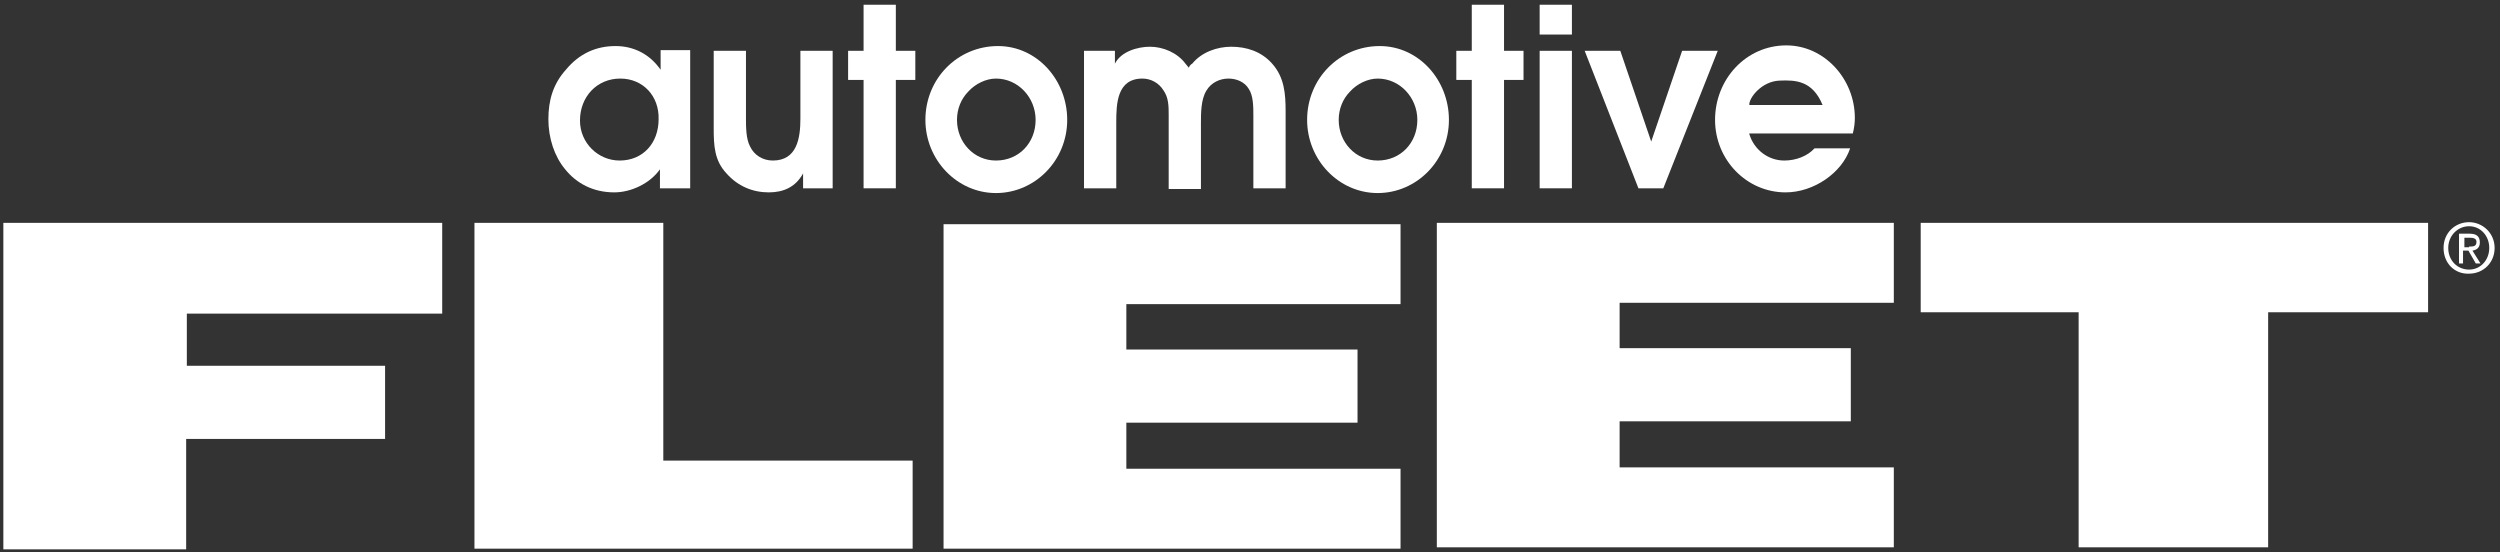 <svg width="317" height="70" viewBox="0 0 317 70" fill="none" xmlns="http://www.w3.org/2000/svg">
<rect x="0" y="0" width="317" height="70" fill="#333333" stroke="none"/>
<g clip-path="url(#clip0_638_16378)">
<path d="M182.19 69.399V28.258H240.136V38.393H205.368V44.147H234.682V53.423H205.368V59.264H240.136V69.399H182.19Z" fill="white"/>
<path d="M243.63 28.258H307.882V39.595H287.601V69.399H263.57V39.595H243.545V28.258H243.63Z" fill="white"/>
<path d="M84.107 58.405H115.722V69.57H60.162V28.258H84.107V58.405Z" fill="white"/>
<path d="M23.605 69.656H0.426V28.258H56.072V39.767H23.69V46.38H48.828V55.656H23.605V69.656Z" fill="white"/>
<path d="M87.431 23.877H83.681V21.472C82.403 23.276 80.017 24.393 77.887 24.393C75.245 24.393 73.115 23.276 71.666 21.472C70.302 19.84 69.535 17.521 69.535 15.117C69.535 12.712 70.132 10.65 71.751 8.847C73.455 6.785 75.586 5.84 78.057 5.84C80.358 5.84 82.403 6.871 83.766 8.847C83.766 8.847 83.766 8.847 83.766 6.356H87.516V23.877H87.431ZM78.653 9.963C75.671 9.963 73.541 12.282 73.541 15.288C73.541 18.123 75.841 20.356 78.568 20.356C81.551 20.356 83.511 18.123 83.511 15.117C83.596 12.196 81.551 9.963 78.653 9.963Z" fill="white"/>
<path d="M105.581 6.442V23.877H101.832V21.988C100.895 23.706 99.361 24.393 97.486 24.393C95.441 24.393 93.566 23.62 92.118 21.988C90.584 20.356 90.498 18.466 90.498 16.233V6.442H94.589V15.031C94.589 16.061 94.589 17.607 95.1 18.552C95.611 19.669 96.719 20.356 97.997 20.356C101.065 20.356 101.491 17.521 101.491 15.031V6.442H105.581Z" fill="white"/>
<path d="M109.501 10.135H107.541V6.442H109.501V0.601H113.592V6.442H116.063V10.135H113.592V23.877H109.501V10.135Z" fill="white"/>
<path d="M135.322 15.202C135.322 20.356 131.231 24.479 126.289 24.479C121.346 24.479 117.341 20.27 117.341 15.202C117.341 9.963 121.431 5.84 126.544 5.84C131.487 5.84 135.322 10.135 135.322 15.202ZM122.795 11.595C121.858 12.54 121.346 13.828 121.346 15.202C121.346 18.037 123.477 20.356 126.289 20.356C129.186 20.356 131.316 18.123 131.316 15.202C131.316 12.368 129.101 9.963 126.289 9.963C125.01 9.963 123.647 10.65 122.795 11.595Z" fill="white"/>
<path d="M137.622 6.442H141.372V8.074C142.139 6.528 144.269 5.926 145.803 5.926C147.507 5.926 149.297 6.699 150.319 8.074C150.49 8.245 150.575 8.417 150.745 8.589C150.831 8.331 151.001 8.16 151.172 8.074C152.365 6.614 154.324 5.926 156.114 5.926C158.074 5.926 159.949 6.528 161.312 8.074C162.846 9.791 163.016 11.853 163.016 14.086V23.877H158.926V14.601C158.926 13.571 158.926 12.11 158.33 11.252C157.818 10.393 156.796 9.963 155.773 9.963C154.665 9.963 153.558 10.479 152.961 11.509C152.279 12.626 152.279 14.344 152.279 15.632V23.963H148.189V14.601C148.189 13.485 148.189 12.368 147.507 11.423C146.911 10.479 145.888 9.963 144.866 9.963C141.627 9.963 141.542 13.141 141.542 15.546V23.877H137.452V6.442H137.622Z" fill="white"/>
<path d="M183.724 15.202C183.724 20.356 179.633 24.479 174.691 24.479C169.748 24.479 165.743 20.27 165.743 15.202C165.743 9.963 169.834 5.84 174.947 5.84C179.889 5.84 183.724 10.135 183.724 15.202ZM171.197 11.595C170.26 12.54 169.748 13.828 169.748 15.202C169.748 18.037 171.879 20.356 174.691 20.356C177.588 20.356 179.719 18.123 179.719 15.202C179.719 12.368 177.503 9.963 174.691 9.963C173.413 9.963 172.049 10.65 171.197 11.595Z" fill="white"/>
<path d="M186.621 10.135H184.661V6.442H186.621V0.601H190.711V6.442H193.183V10.135H190.711V23.877H186.621V10.135Z" fill="white"/>
<path d="M195.228 6.442H199.318V23.877H195.228V6.442ZM195.228 0.601H199.318V4.38H195.228V0.601Z" fill="white"/>
<path d="M200.937 6.442H205.454L209.373 17.951L213.293 6.442H217.81L210.907 23.877H207.754L200.937 6.442Z" fill="white"/>
<path d="M221.815 17.006C222.411 18.982 224.201 20.356 226.246 20.356C227.78 20.356 229.229 19.755 230.081 18.81H234.597C233.574 21.902 229.995 24.393 226.416 24.393C221.474 24.393 217.469 20.27 217.469 15.203C217.469 10.049 221.389 5.755 226.502 5.755C231.359 5.755 235.194 10.049 235.194 14.945C235.194 15.632 235.108 16.233 234.938 16.92H221.815V17.006ZM231.103 13.313C229.825 10.221 227.695 10.135 225.649 10.221C223.349 10.307 221.73 12.454 221.815 13.313H231.103Z" fill="white"/>
<path d="M309.842 31.436C309.842 29.546 311.291 28.172 313.08 28.172C314.784 28.172 316.318 29.546 316.318 31.436C316.318 33.325 314.87 34.699 313.08 34.699C311.291 34.785 309.842 33.411 309.842 31.436ZM313.08 34.184C314.529 34.184 315.637 32.982 315.637 31.436C315.637 29.89 314.529 28.687 313.08 28.687C311.631 28.687 310.438 29.89 310.438 31.436C310.438 33.068 311.631 34.184 313.08 34.184ZM312.398 33.411H311.802V29.632H313.165C314.017 29.632 314.444 29.976 314.444 30.748C314.444 31.436 314.017 31.693 313.506 31.779L314.529 33.411H313.932L312.995 31.779H312.313V33.411H312.398ZM313.08 31.264C313.591 31.264 314.017 31.264 314.017 30.663C314.017 30.233 313.591 30.147 313.251 30.147H312.484V31.35H313.08V31.264Z" fill="white"/>
<path d="M119.642 69.485V28.429H177.588V38.564H142.82V44.319H172.134V53.595H142.82V59.436H177.588V69.57H119.642V69.485Z" fill="white"/>
</g>
<defs>
<clipPath id="clip0_638_16378">
<rect width="317" height="70" fill="white"/>
</clipPath>
</defs>
</svg>
